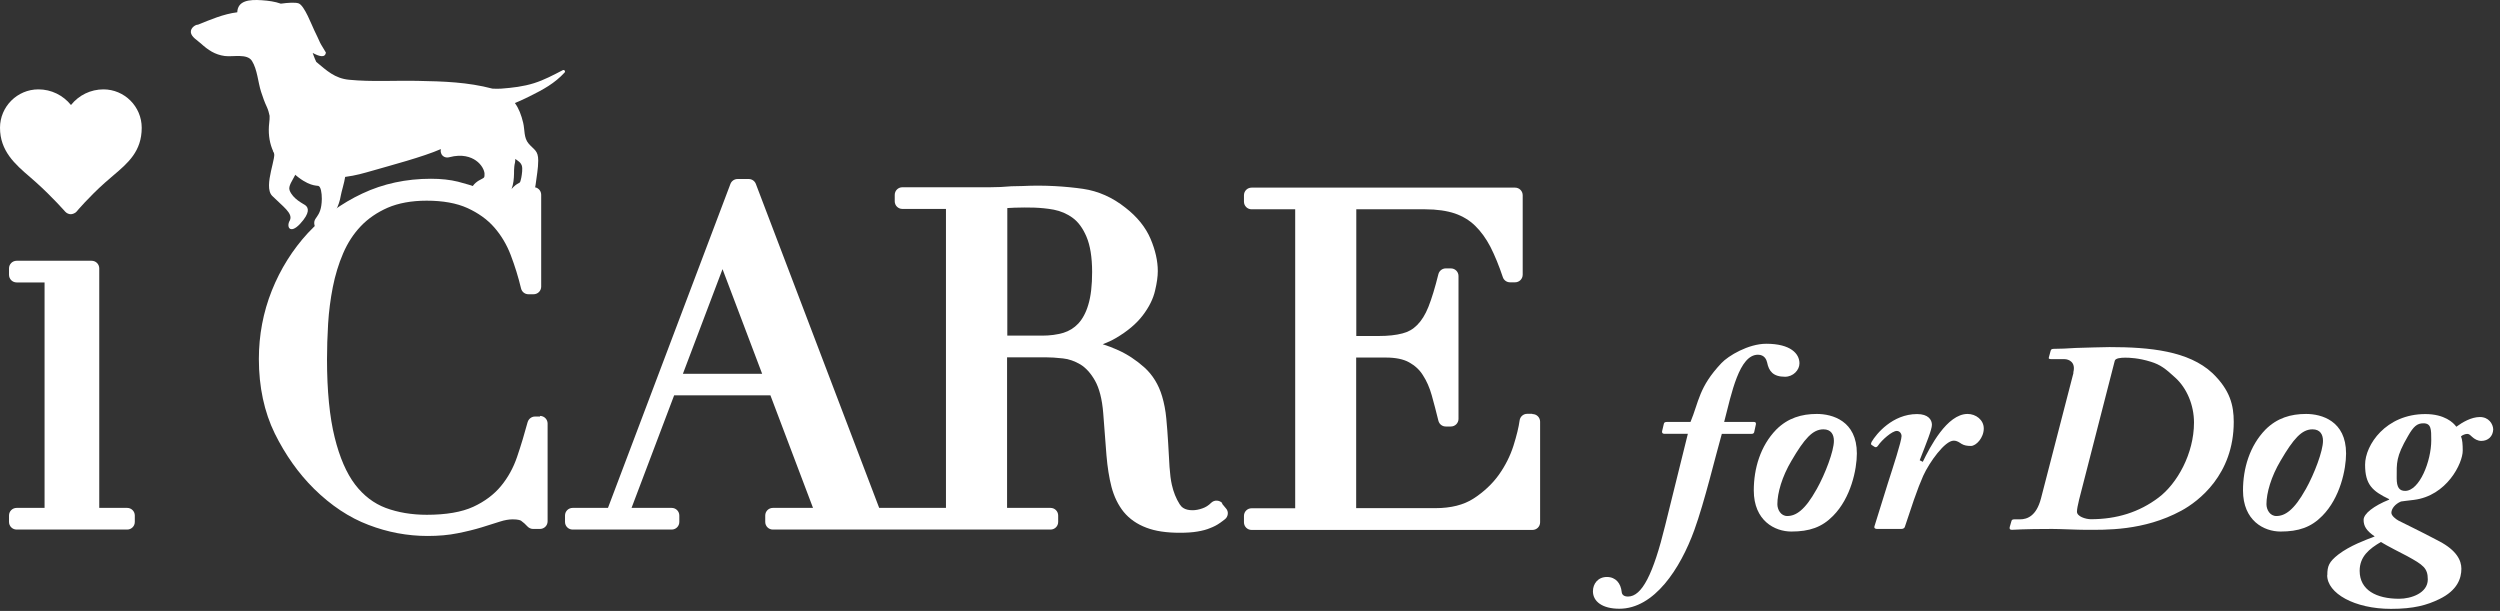<svg width="356" height="87" viewBox="0 0 356 87" fill="none" xmlns="http://www.w3.org/2000/svg">
<rect x="0" y="0" width="356" height="87" fill="#333333" stroke="none"/>
<path d="M76.906 59.314H76.186C75.694 59.314 75.272 59.647 75.131 60.12C74.692 61.751 74.199 63.399 73.637 65.047C73.109 66.608 72.336 68.011 71.334 69.221C70.35 70.413 69.031 71.412 67.396 72.166C65.761 72.92 63.529 73.306 60.769 73.306C58.625 73.306 56.656 72.973 54.916 72.324C53.246 71.693 51.786 70.588 50.574 69.01C49.343 67.397 48.359 65.135 47.656 62.277C46.935 59.384 46.566 55.632 46.566 51.16C46.566 49.565 46.618 47.882 46.724 46.093C46.829 44.357 47.058 42.586 47.392 40.885C47.726 39.202 48.218 37.572 48.868 36.064C49.501 34.591 50.345 33.293 51.382 32.206C52.419 31.119 53.703 30.242 55.214 29.576C56.726 28.927 58.59 28.576 60.752 28.576C63.072 28.576 65.023 28.927 66.57 29.629C68.1 30.33 69.383 31.242 70.367 32.364C71.369 33.504 72.16 34.836 72.723 36.309C73.32 37.87 73.812 39.465 74.199 41.078C74.322 41.569 74.744 41.902 75.254 41.902H75.975C76.572 41.902 77.065 41.429 77.065 40.815V27.735C77.065 27.139 76.59 26.648 75.975 26.648H74.99C74.674 26.648 74.375 26.788 74.182 27.016C73.918 27.314 73.637 27.577 73.32 27.823C73.303 27.84 73.039 28.015 72.107 28.015C71.58 28.015 71.017 27.91 70.455 27.682C69.769 27.419 69.014 27.139 68.187 26.806C67.326 26.455 66.324 26.157 65.234 25.876C64.109 25.596 62.808 25.455 61.367 25.455C57.851 25.455 54.564 26.157 51.593 27.559C48.64 28.945 46.038 30.838 43.841 33.188C41.661 35.555 39.939 38.308 38.708 41.376C37.478 44.462 36.862 47.741 36.862 51.125C36.862 55.106 37.636 58.682 39.13 61.733C40.624 64.749 42.487 67.397 44.72 69.606C47.128 71.973 49.73 73.709 52.472 74.744C55.197 75.796 58.027 76.322 60.892 76.322C62.439 76.322 63.881 76.199 65.164 75.936C66.412 75.691 67.555 75.41 68.592 75.094L71.211 74.27C71.861 74.06 72.477 73.955 73.022 73.955C73.848 73.955 74.147 74.112 74.217 74.165C74.551 74.411 74.832 74.656 75.096 74.954C75.307 75.182 75.606 75.322 75.904 75.322H76.889C77.487 75.322 77.979 74.849 77.979 74.235V60.313C77.979 59.717 77.504 59.226 76.889 59.226L76.906 59.314Z" fill="white"/>
<path d="M174.081 71.675C173.888 71.447 173.606 71.307 173.29 71.29C172.956 71.272 172.692 71.395 172.464 71.605C172.095 71.973 171.69 72.236 171.216 72.394C170.723 72.57 170.249 72.657 169.809 72.657C168.649 72.657 168.21 72.166 167.981 71.798C167.471 70.991 167.102 70.062 166.874 69.045C166.716 68.361 166.61 67.502 166.54 66.485L166.346 63.084C166.276 61.891 166.188 60.734 166.083 59.612C165.977 58.455 165.766 57.385 165.485 56.438C164.993 54.772 164.131 53.37 162.936 52.3C161.794 51.283 160.545 50.459 159.227 49.863C158.489 49.53 157.768 49.249 157.03 49.021C157.715 48.758 158.331 48.478 158.893 48.145C160.545 47.18 161.829 46.093 162.725 44.918C163.622 43.743 164.219 42.551 164.483 41.376C164.747 40.272 164.87 39.36 164.87 38.606C164.87 37.151 164.518 35.608 163.833 33.995C163.129 32.346 161.917 30.856 160.264 29.576C158.418 28.103 156.379 27.209 154.235 26.893C151.791 26.543 148.75 26.332 145.639 26.49C145.129 26.508 144.619 26.525 144.022 26.525C143.512 26.56 143.002 26.595 142.492 26.63C141.982 26.648 141.473 26.665 140.963 26.665H128.5C127.902 26.665 127.41 27.139 127.41 27.752V28.664C127.41 29.26 127.884 29.751 128.5 29.751H134.705V72.324H125.195L107.634 26.192C107.476 25.771 107.071 25.491 106.614 25.491H105.032C104.575 25.491 104.171 25.771 104.013 26.192L86.575 72.324H81.547C80.95 72.324 80.457 72.797 80.457 73.411V74.323C80.457 74.919 80.932 75.41 81.547 75.41H95.645C96.243 75.41 96.735 74.937 96.735 74.323V73.411C96.735 72.815 96.26 72.324 95.645 72.324H89.932L95.997 56.298H109.708L115.773 72.324H110.06C109.462 72.324 108.97 72.797 108.97 73.411V74.323C108.97 74.919 109.444 75.41 110.06 75.41H149.594C150.192 75.41 150.684 74.937 150.684 74.323V73.411C150.684 72.815 150.209 72.324 149.594 72.324H143.406V50.88H148.873C149.576 50.88 150.42 50.932 151.369 51.038C152.213 51.125 153.039 51.423 153.848 51.897C154.621 52.37 155.325 53.142 155.922 54.194C156.538 55.281 156.942 56.841 157.1 58.84L157.557 64.802C157.698 66.52 157.944 68.046 158.278 69.343C158.647 70.728 159.227 71.921 160.018 72.903C160.844 73.902 161.934 74.656 163.253 75.147C164.536 75.638 166.1 75.866 167.999 75.866C168.966 75.866 169.809 75.813 170.512 75.691C171.251 75.568 171.831 75.41 172.323 75.2C172.833 75.007 173.272 74.779 173.624 74.533C173.923 74.323 174.204 74.13 174.433 73.937C174.661 73.762 174.802 73.499 174.837 73.201C174.872 72.92 174.784 72.622 174.591 72.412L173.993 71.693L174.081 71.675ZM97.245 53.229L102.888 38.325L108.53 53.229H97.245ZM143.441 47.794V29.628C143.758 29.611 144.092 29.593 144.443 29.576C146.324 29.523 148.152 29.506 150.051 29.857C151.035 30.049 151.949 30.435 152.758 31.031C153.549 31.61 154.2 32.504 154.709 33.696C155.237 34.924 155.518 36.625 155.518 38.729C155.518 40.622 155.342 42.183 154.973 43.393C154.639 44.532 154.147 45.427 153.549 46.075C152.951 46.707 152.266 47.127 151.44 47.391C150.543 47.654 149.524 47.794 148.416 47.794H143.459H143.441Z" fill="white"/>
<path d="M218.186 58.928H217.465C216.92 58.928 216.463 59.331 216.393 59.875C216.27 60.804 215.971 62.032 215.514 63.487C215.057 64.907 214.371 66.292 213.439 67.607C212.508 68.905 211.295 70.045 209.836 70.991C208.43 71.903 206.601 72.359 204.422 72.359H193.119V50.915H197.355C198.726 50.915 199.851 51.143 200.66 51.599C201.486 52.055 202.154 52.668 202.629 53.44C203.156 54.246 203.578 55.211 203.877 56.28C204.211 57.438 204.51 58.647 204.826 59.91C204.949 60.401 205.371 60.734 205.881 60.734H206.601C207.199 60.734 207.691 60.261 207.691 59.647V39.307C207.691 38.711 207.217 38.22 206.601 38.22H205.881C205.388 38.22 204.949 38.553 204.826 39.044C204.351 40.956 203.877 42.516 203.402 43.708C202.963 44.813 202.418 45.672 201.802 46.286C201.187 46.9 200.537 47.268 199.711 47.478C198.796 47.724 197.654 47.846 196.318 47.846H193.136V29.804H202.945C204.597 29.804 206.039 30.014 207.181 30.4C208.289 30.786 209.256 31.364 210.064 32.154C210.891 32.96 211.611 33.959 212.227 35.134C212.859 36.379 213.457 37.834 214.002 39.465C214.143 39.904 214.564 40.202 215.022 40.202H215.742C216.34 40.202 216.832 39.728 216.832 39.114V27.805C216.832 27.209 216.358 26.718 215.742 26.718H178.23C177.632 26.718 177.14 27.191 177.14 27.805V28.717C177.14 29.313 177.614 29.804 178.23 29.804H184.435V72.377H178.23C177.632 72.377 177.14 72.85 177.14 73.464V74.376C177.14 74.972 177.614 75.463 178.23 75.463H218.221C218.819 75.463 219.311 74.989 219.311 74.376V60.05C219.311 59.454 218.836 58.963 218.221 58.963L218.186 58.928Z" fill="white"/>
<path d="M14.748 12.726C12.903 12.726 11.233 13.55 10.108 14.953C8.983 13.567 7.313 12.726 5.467 12.726C2.461 12.726 -6.10352e-05 15.181 -6.10352e-05 18.196C-6.10352e-05 21.51 2.162 23.404 4.272 25.21L5.168 25.999C7.418 28.015 9.264 30.119 9.281 30.137C9.492 30.365 9.791 30.505 10.09 30.505C10.301 30.505 10.723 30.365 10.916 30.119C10.916 30.102 12.692 28.015 14.959 25.999C15.364 25.631 15.75 25.298 16.137 24.982C18.229 23.211 20.18 21.545 20.18 18.196C20.18 15.181 17.737 12.726 14.713 12.726H14.748Z" fill="white"/>
<path d="M18.106 72.324H14.133V38.22C14.133 37.624 13.659 37.133 13.043 37.133H2.373C1.775 37.133 1.283 37.607 1.283 38.22V39.132C1.283 39.728 1.758 40.219 2.373 40.219H6.346V72.324H2.373C1.775 72.324 1.283 72.797 1.283 73.411V74.323C1.283 74.919 1.758 75.41 2.373 75.41H18.106C18.704 75.41 19.196 74.937 19.196 74.323V73.411C19.196 72.815 18.721 72.324 18.106 72.324Z" fill="white"/>
<path d="M80.405 10.323C80.563 10.148 80.352 9.885 80.141 9.99C78.823 10.674 77.487 11.393 76.028 11.849C74.533 12.322 72.969 12.498 71.404 12.62C70.982 12.656 70.561 12.638 70.121 12.62C66.588 11.691 63.178 11.586 59.504 11.516C56.252 11.446 52.929 11.674 49.712 11.358C47.673 11.165 46.513 10.043 45.036 8.816C44.896 8.5 44.755 8.202 44.65 7.886C44.614 7.781 44.562 7.658 44.527 7.536C45.423 8.027 46.302 8.29 46.407 7.483C46.407 7.448 45.634 6.238 45.581 6.08C45.335 5.519 45.054 4.941 44.773 4.362C44.386 3.573 43.366 0.82 42.54 0.487C42.083 0.312 41.011 0.382 39.991 0.522C39.165 0.224 38.251 0.101 37.267 0.031C35.474 -0.092 33.856 0.084 33.786 1.749C31.817 1.995 29.954 2.801 28.178 3.52C27.932 3.468 27.106 3.924 27.177 4.607C27.247 5.274 28.143 5.765 28.618 6.203C29.637 7.132 30.604 7.781 31.993 7.974C33.188 8.132 35.192 7.588 35.878 8.675C36.651 9.903 36.739 11.726 37.179 13.076C37.425 13.848 37.671 14.532 38.023 15.286C38.198 15.671 38.304 16.092 38.392 16.495C38.392 16.811 38.392 17.127 38.339 17.477C38.023 20.108 38.884 22.58 40.993 24.053C41.187 24.193 41.38 24.316 41.591 24.421C41.626 24.491 41.679 24.544 41.732 24.614C43.894 26.595 45.124 26.402 45.335 26.472C45.687 26.578 45.827 27.454 45.827 28.314C45.792 31.259 44.368 30.786 44.843 32.276C44.896 32.469 44.843 32.627 45.054 32.609C45.95 32.539 45.388 32.469 46.214 31.978C47.41 31.277 48.324 29.19 48.517 27.91C48.605 27.349 49.044 25.982 49.15 25.192C50.732 24.982 51.699 24.684 53.123 24.281C55.478 23.597 60.277 22.334 62.773 21.23C62.738 21.44 62.738 21.633 62.826 21.826C62.826 21.826 62.826 21.826 62.826 21.843C62.826 21.843 62.826 21.843 62.826 21.861C63.002 22.299 63.476 22.527 63.986 22.387C65.832 21.896 67.062 22.369 67.748 22.843C68.644 23.456 68.978 24.316 68.996 24.719C68.996 25.28 68.996 25.28 68.557 25.508C68.135 25.718 67.344 26.139 67.027 27.086C66.834 27.647 66.887 28.226 67.168 28.647C67.467 29.085 67.977 29.313 68.644 29.278C68.838 29.278 69.049 29.243 69.277 29.225C70.016 29.155 70.842 28.98 71.598 28.454C71.914 28.226 72.283 29.664 72.477 29.401C72.389 29.857 72.547 28.489 73.461 28.436C74.955 28.331 76.08 27.84 76.274 26.279C76.414 25.14 76.643 23.983 76.643 22.86C76.643 21.405 76.045 21.352 75.272 20.441C74.569 19.617 74.744 18.494 74.498 17.477C74.234 16.373 73.883 15.444 73.32 14.672C74.041 14.391 74.744 14.041 75.359 13.743C77.381 12.743 78.981 11.867 80.387 10.341M73.707 22.878C73.988 23.053 74.199 23.264 74.305 23.579C74.445 24 74.322 24.824 74.234 25.298C74.041 26.262 74.023 25.894 73.408 26.367C73.197 26.543 73.004 26.718 72.846 26.911C73.127 26.192 73.18 25.42 73.197 24.736C73.197 24.421 73.197 24.105 73.233 23.772C73.233 23.597 73.285 23.386 73.338 23.141C73.373 22.966 73.373 22.79 73.373 22.632C73.496 22.703 73.602 22.79 73.707 22.86" fill="white"/>
<path d="M38.919 21.598C39.622 21.984 37.39 26.507 38.761 27.893C40.29 29.418 41.714 30.347 41.292 31.347C40.712 32.294 41.292 33.416 42.734 31.873C44.175 30.312 43.964 29.576 43.454 29.208C43.191 29.015 41.696 28.331 41.239 27.104C40.782 25.894 43.859 23.807 41.503 22.404C39.148 21.002 38.919 21.598 38.919 21.598Z" fill="white"/>
<path d="M240.721 60.103C241.934 57.192 241.899 55.123 245.134 51.704C246.101 50.669 248.966 48.951 251.515 48.951C254.995 48.951 256.243 50.371 256.243 51.739C256.243 52.703 255.347 53.65 254.187 53.65C252.482 53.65 251.884 52.844 251.638 51.616C251.55 51.231 251.269 50.512 250.337 50.512C247.665 50.512 246.575 55.982 245.52 60.085H249.757C250.003 60.085 250.073 60.208 250.038 60.436L249.827 61.4C249.792 61.663 249.704 61.786 249.388 61.786H245.186C244.29 64.925 242.725 71.483 241.266 75.498C239.28 80.968 235.571 86.684 230.596 86.684C228.17 86.684 226.834 85.65 226.834 84.195C226.834 83.125 227.555 82.161 228.821 82.161C230.086 82.161 230.807 83.073 230.93 84.3C230.965 84.686 231.247 84.949 231.827 84.949C233.813 84.949 235.43 81.74 237.118 74.832L240.352 61.769H236.96C236.749 61.769 236.643 61.611 236.678 61.418L236.924 60.383C236.96 60.191 237.048 60.085 237.364 60.085H240.721V60.103Z" fill="white"/>
<path d="M249.739 69.834C249.739 66.731 250.671 63.504 252.939 61.172C254.591 59.524 256.542 58.946 258.722 58.946C260.902 58.946 264.417 59.91 264.417 64.574C264.417 66.836 263.574 70.904 261.025 73.464C259.443 75.077 257.667 75.691 255.083 75.691C252.745 75.691 249.739 74.165 249.739 69.834ZM258.687 69.676C259.935 67.45 261.148 64.206 261.148 62.785C261.148 61.874 260.743 61.137 259.654 61.137C258.124 61.137 256.946 62.47 255.118 65.591C253.747 67.888 253.097 70.22 253.097 71.798C253.097 72.57 253.589 73.481 254.503 73.481C255.716 73.481 257.017 72.675 258.669 69.694L258.687 69.676Z" fill="white"/>
<path d="M267.283 75.322C267.001 75.322 266.843 75.165 266.914 74.972L268.847 68.765C269.533 66.626 270.781 62.821 270.781 62.102C270.781 61.716 270.5 61.365 270.095 61.365C269.445 61.365 267.986 62.628 267.423 63.469C267.265 63.697 267.107 63.732 266.931 63.627L266.527 63.364C266.404 63.294 266.404 63.171 266.527 62.908C267.177 61.804 269.48 58.963 272.996 58.963C274.578 58.963 275.105 59.77 275.105 60.489C275.105 61.172 274.332 63.048 273.365 65.538L273.804 65.766C274.824 63.662 277.25 58.946 280.185 58.946C281.363 58.946 282.488 59.787 282.488 61.015C282.488 62.347 281.398 63.504 280.66 63.504C280.133 63.504 279.693 63.434 279.324 63.206C279.008 63.014 278.726 62.751 278.199 62.751C276.951 62.751 274.771 65.784 273.875 67.73C273.47 68.642 273.031 69.764 272.539 71.184L271.238 75.059C271.15 75.252 270.957 75.322 270.711 75.322H267.23H267.283Z" fill="white"/>
<path d="M295.233 53.054C295.637 51.564 294.582 51.143 293.985 51.143H292.174C291.77 51.143 291.682 51.073 291.77 50.845L292.016 49.933C292.104 49.705 292.174 49.67 292.666 49.67C293.158 49.67 294.442 49.635 295.619 49.547C297.325 49.512 299.17 49.425 300.383 49.425C306.131 49.425 311.669 49.968 315.061 53.142C317.575 55.562 318.085 57.736 318.085 60.085C318.085 67.59 313.075 71.395 310.614 72.727C305.235 75.638 299.786 75.445 296.92 75.445C295.83 75.445 293.369 75.322 292.227 75.322C287.99 75.322 286.813 75.445 286.496 75.445C286.215 75.445 286.127 75.322 286.18 75.059L286.426 74.218C286.461 74.06 286.549 73.955 286.83 73.955H287.639C288.693 73.955 289.977 73.464 290.627 71.009L295.268 53.072L295.233 53.054ZM296.041 71.254C295.883 71.938 295.76 72.482 295.76 72.868C295.76 73.551 297.008 73.937 297.746 73.937C301.42 73.937 304.62 72.938 307.362 70.869C310.034 68.87 312.425 64.591 312.425 60.173C312.425 57.683 311.405 55.263 309.753 53.773C308.381 52.511 307.643 51.932 306.272 51.511C304.532 50.968 303.196 50.932 302.633 50.932C301.983 50.932 301.227 51.003 301.139 51.388L296.041 71.237V71.254Z" fill="white"/>
<path d="M319.403 69.834C319.403 66.731 320.335 63.504 322.603 61.172C324.255 59.524 326.206 58.946 328.386 58.946C330.566 58.946 334.081 59.91 334.081 64.574C334.081 66.836 333.238 70.904 330.689 73.464C329.107 75.077 327.331 75.691 324.747 75.691C322.409 75.691 319.403 74.165 319.403 69.834ZM328.333 69.676C329.581 67.45 330.794 64.206 330.794 62.785C330.794 61.874 330.39 61.137 329.3 61.137C327.771 61.137 326.593 62.47 324.765 65.591C323.394 67.888 322.743 70.22 322.743 71.798C322.743 72.57 323.235 73.481 324.15 73.481C325.362 73.481 326.663 72.675 328.316 69.694L328.333 69.676Z" fill="white"/>
<path d="M331.41 81.898C331.41 80.635 331.62 80.022 332.992 78.952C334.644 77.689 336.876 76.883 338.16 76.392C336.947 75.55 336.578 74.902 336.578 74.025C336.578 73.148 338.037 72.026 340.216 71.149V71.079C337.791 69.922 336.789 68.975 336.789 66.17C336.789 63.364 339.742 58.963 345.367 58.963C348.109 58.963 349.375 60.191 349.779 60.769C350.623 60.155 351.889 59.384 353.137 59.384C354.385 59.384 355 60.348 355.035 61.137C355 62.137 354.314 62.786 353.33 62.786C352.838 62.786 352.363 62.523 352.029 62.207C351.818 62.014 351.625 61.786 351.344 61.786C351.062 61.786 350.658 61.944 350.447 62.137C350.641 62.593 350.693 63.294 350.693 64.171C350.693 65.977 348.426 70.606 343.732 71.184C342.8 71.307 342.027 71.377 341.904 71.412C341.06 71.763 340.533 72.447 340.533 73.025C340.533 73.446 341.183 73.937 341.535 74.13C342.343 74.551 344.4 75.515 347.353 77.076C349.814 78.373 350.5 79.794 350.5 80.986C350.5 82.319 349.972 84.054 347.353 85.317C345.613 86.159 343.75 86.702 340.48 86.702C335.259 86.702 331.392 84.475 331.392 81.915L331.41 81.898ZM345.718 82.511C345.718 80.898 345.068 80.442 342.765 79.18C342.326 78.952 339.777 77.654 339.039 77.181C337.386 78.145 336.015 79.25 336.015 81.284C336.015 84.037 338.406 85.264 341.64 85.264C343.345 85.264 345.718 84.458 345.718 82.511ZM342.484 69.904C344.541 69.904 346.211 65.661 346.211 62.698C346.211 61.12 346.211 60.278 345.086 60.278C344.189 60.278 343.679 60.734 342.906 62.084C341.166 65.065 341.289 65.907 341.289 68.098C341.289 69.396 341.658 69.904 342.502 69.904H342.484Z" fill="white"/>
</svg>
